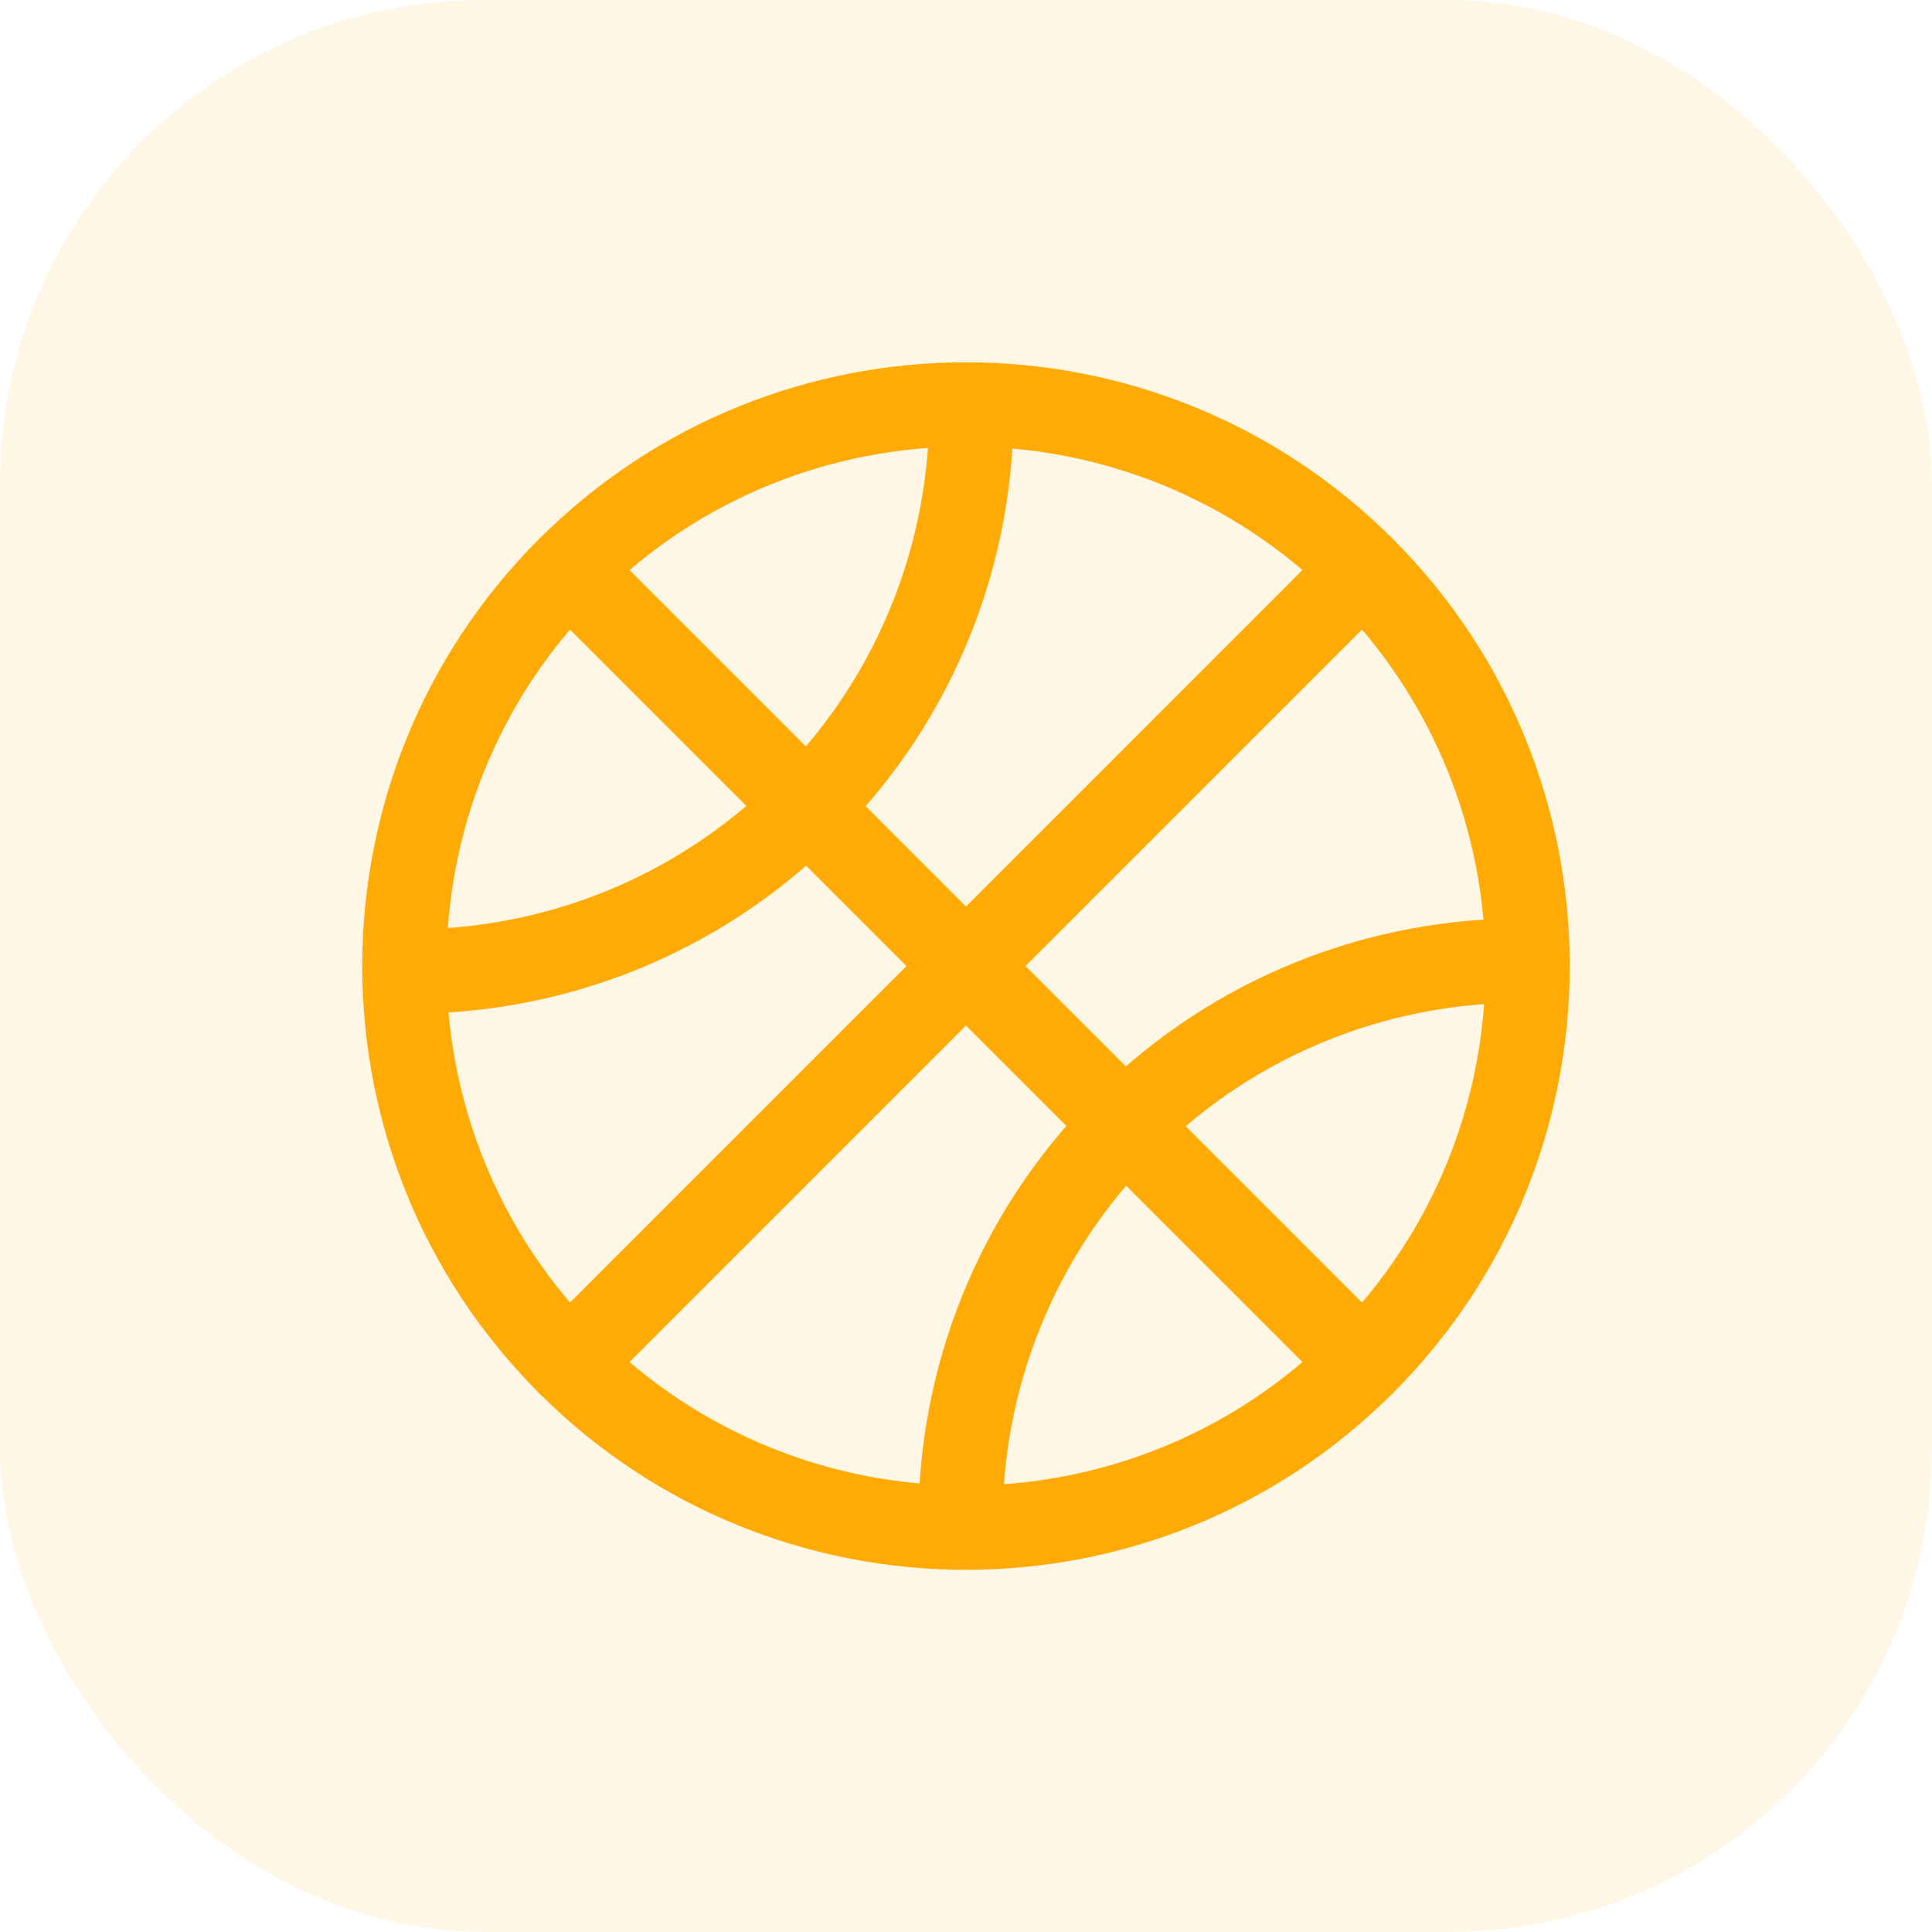 <svg width="32" height="32" viewBox="0 0 32 32" fill="none" xmlns="http://www.w3.org/2000/svg">
<g clip-path="url(#clip0_209_10825)">
<path fill-rule="evenodd" clip-rule="evenodd" d="M23.072 8.929C19.169 5.025 12.831 5.025 8.928 8.929C5.024 12.832 5.024 19.17 8.928 23.073C12.831 26.977 19.169 26.977 23.072 23.073C26.976 19.17 26.976 12.832 23.072 8.929ZM22.086 9.915C25.445 13.274 25.445 18.728 22.086 22.087C18.727 25.446 13.273 25.445 9.914 22.087C6.555 18.728 6.555 13.274 9.914 9.915C13.273 6.556 18.727 6.556 22.086 9.915Z" fill="#FFAA05"/>
<path fill-rule="evenodd" clip-rule="evenodd" d="M6.691 16.79C9.284 16.815 11.885 15.839 13.862 13.863C15.838 11.886 16.814 9.285 16.789 6.692C16.785 6.307 16.47 5.997 16.084 6.001C15.699 6.006 15.389 6.321 15.393 6.706C15.415 8.937 14.575 11.175 12.875 12.876C11.174 14.576 8.936 15.416 6.705 15.394C6.32 15.39 6.005 15.7 6 16.085C5.996 16.471 6.306 16.786 6.691 16.79Z" fill="#FFAA05"/>
<path fill-rule="evenodd" clip-rule="evenodd" d="M16.606 25.296C16.585 23.065 17.424 20.827 19.125 19.127C20.826 17.426 23.063 16.587 25.294 16.608C25.68 16.612 25.995 16.302 26 15.917C26.003 15.531 25.694 15.216 25.308 15.212C22.715 15.187 20.115 16.163 18.138 18.139C16.162 20.116 15.186 22.717 15.211 25.31C15.214 25.695 15.53 26.005 15.915 26.001C16.3 25.997 16.61 25.681 16.606 25.296Z" fill="#FFAA05"/>
<path fill-rule="evenodd" clip-rule="evenodd" d="M22.085 8.929L8.928 22.087C8.655 22.358 8.655 22.801 8.928 23.073C9.199 23.346 9.642 23.346 9.914 23.073L23.072 9.915C23.344 9.644 23.344 9.201 23.072 8.929C22.8 8.656 22.357 8.656 22.085 8.929Z" fill="#FFAA05"/>
<path fill-rule="evenodd" clip-rule="evenodd" d="M23.072 22.087L9.914 8.929C9.643 8.656 9.2 8.656 8.928 8.929C8.655 9.201 8.655 9.644 8.928 9.915L22.086 23.073C22.357 23.346 22.8 23.346 23.072 23.073C23.345 22.801 23.345 22.358 23.072 22.087Z" fill="#FFAA05"/>
<g opacity="0.1">
<rect width="32" height="32" fill="#FFAA05"/>
</g>
</g>
<defs>
<clipPath id="clip0_209_10825">
<rect width="32" height="32" rx="8" fill="white"/>
</clipPath>
</defs>
</svg>
